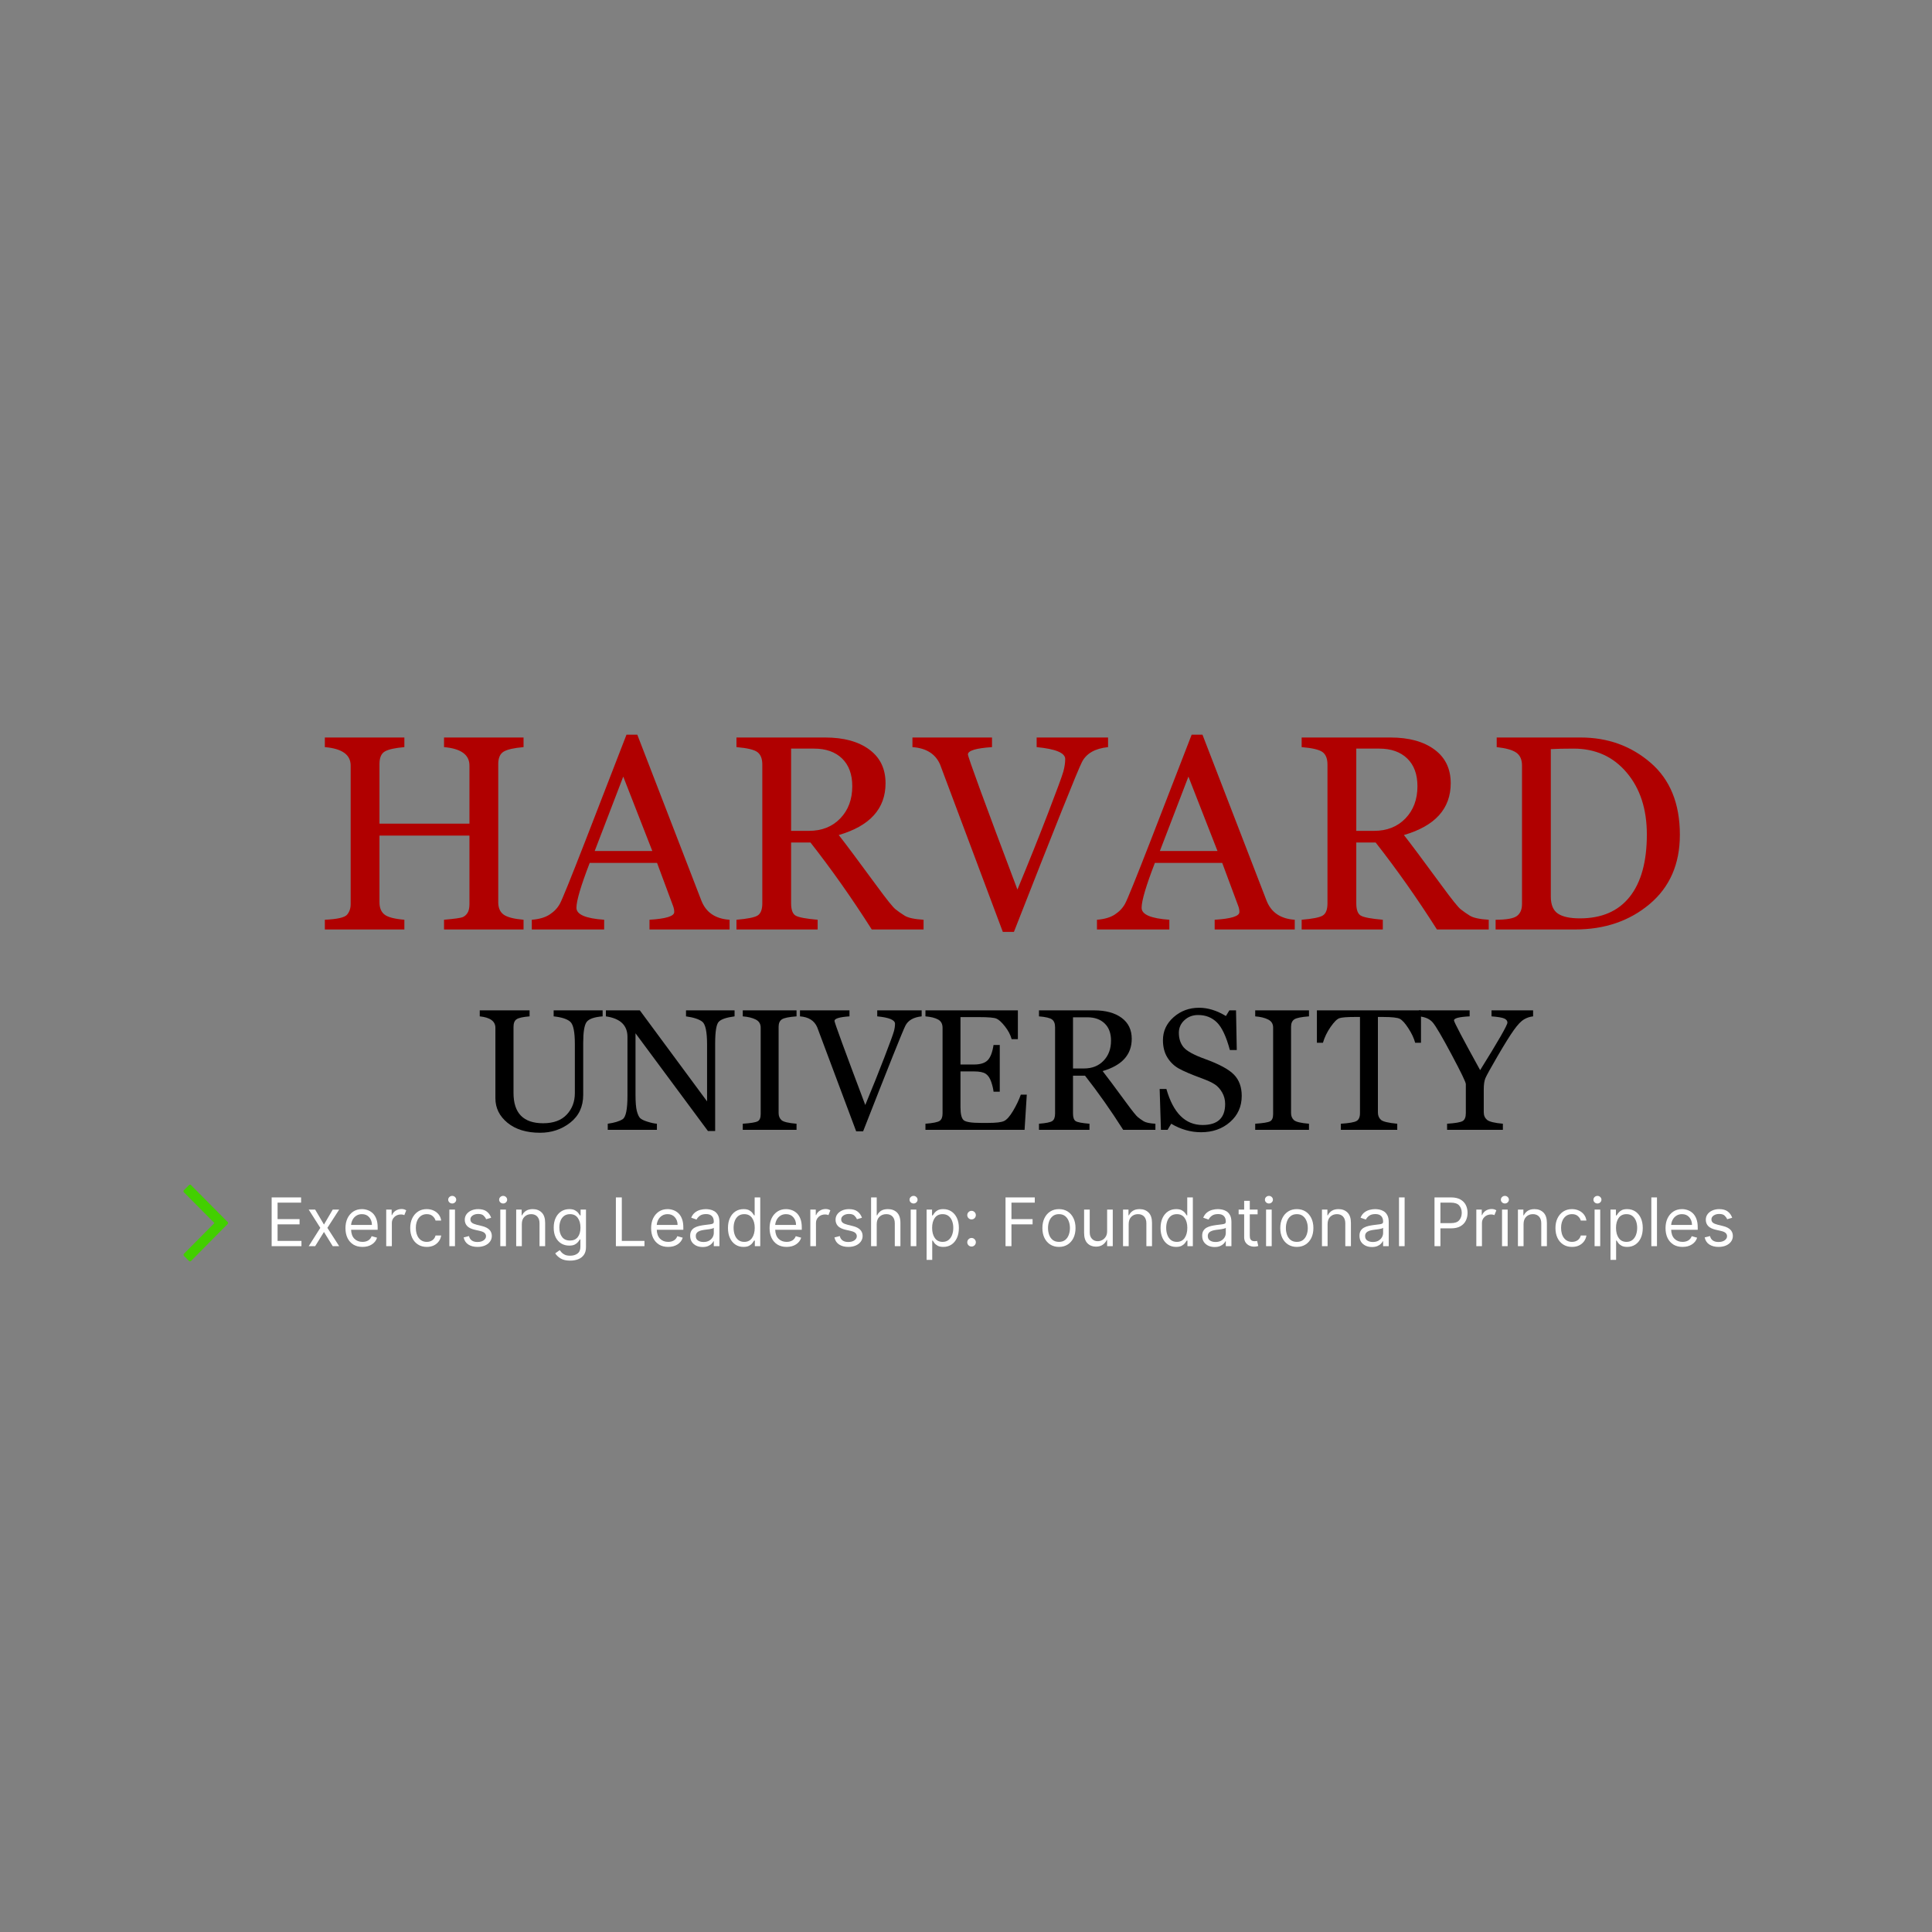 <?xml version="1.0" encoding="UTF-8" standalone="no"?>
<svg xmlns="http://www.w3.org/2000/svg" xmlns:xlink="http://www.w3.org/1999/xlink" width="1080" zoomAndPan="magnify" viewBox="0 0 810 810" height="1080" preserveAspectRatio="xMidYMid meet" version="1.0"><rect x="0" y="0" width="810" height="810" fill="#808080" stroke="none"/><defs><g/><clipPath id="412a7d2fcf"><path d="M 76.875 496.66 L 95.625 496.66 L 95.625 528.91 L 76.875 528.91 Z M 76.875 496.66 " clip-rule="nonzero"/></clipPath></defs><g fill="#b00000" fill-opacity="1"><g transform="translate(130.628, 389.686)"><g><path d="M 55.531 0 L 55.531 -4.078 C 59.914 -4.461 62.516 -4.82 63.328 -5.156 C 64.141 -5.5 64.816 -6.086 65.359 -6.922 C 65.91 -7.754 66.188 -9 66.188 -10.656 L 66.188 -39.359 L 28.469 -39.359 L 28.469 -11.406 C 28.469 -9.094 29.164 -7.379 30.562 -6.266 C 31.969 -5.148 34.75 -4.422 38.906 -4.078 L 38.906 0 L 5.562 0 L 5.562 -4.078 C 10.738 -4.305 13.836 -5.004 14.859 -6.172 C 15.879 -7.348 16.391 -8.844 16.391 -10.656 L 16.391 -68.734 C 16.391 -73.273 12.781 -75.848 5.562 -76.453 L 5.562 -80.484 L 38.906 -80.484 L 38.906 -76.453 C 34.938 -76.109 32.203 -75.5 30.703 -74.625 C 29.211 -73.758 28.469 -72.004 28.469 -69.359 L 28.469 -44.359 L 66.188 -44.359 L 66.188 -68.734 C 66.188 -73.273 62.633 -75.848 55.531 -76.453 L 55.531 -80.484 L 88.875 -80.484 L 88.875 -76.453 C 84.863 -76.109 82.094 -75.484 80.562 -74.578 C 79.031 -73.672 78.266 -71.93 78.266 -69.359 L 78.266 -11.406 C 78.266 -9.02 79.031 -7.285 80.562 -6.203 C 82.094 -5.129 84.863 -4.422 88.875 -4.078 L 88.875 0 Z M 55.531 0 "/></g></g></g><g fill="#b00000" fill-opacity="1"><g transform="translate(225.284, 389.686)"><g><path d="M 47.016 0 L 47.016 -4.078 C 53.93 -4.492 57.391 -5.57 57.391 -7.312 C 57.391 -8.145 57.238 -8.957 56.938 -9.75 L 50.188 -27.906 L 21.953 -27.906 C 18.242 -18.301 16.391 -12.023 16.391 -9.078 C 16.391 -6.273 20.266 -4.609 28.016 -4.078 L 28.016 0 L -2.328 0 L -2.328 -4.078 C 0.773 -4.305 3.27 -5.035 5.156 -6.266 C 7.051 -7.492 8.488 -9.016 9.469 -10.828 C 10.457 -12.648 13.973 -21.328 20.016 -36.859 L 37.375 -81.672 L 41.906 -81.672 L 68.734 -12.188 C 70.672 -7.164 74.625 -4.461 80.594 -4.078 L 80.594 0 Z M 36.016 -64.094 L 24.047 -32.891 L 48.203 -32.891 Z M 36.016 -64.094 "/></g></g></g><g fill="#b00000" fill-opacity="1"><g transform="translate(303.209, 389.686)"><g><path d="M 62.281 0 C 54 -13.039 45.43 -25.195 36.578 -36.469 L 28.469 -36.469 L 28.469 -10.953 C 28.469 -8.266 29.098 -6.551 30.359 -5.812 C 31.629 -5.07 34.707 -4.492 39.594 -4.078 L 39.594 0 L 5.562 0 L 5.562 -4.078 C 10.25 -4.461 13.223 -5.066 14.484 -5.891 C 15.754 -6.723 16.391 -8.41 16.391 -10.953 L 16.391 -69.141 C 16.391 -71.598 15.707 -73.336 14.344 -74.359 C 12.988 -75.379 10.062 -76.078 5.562 -76.453 L 5.562 -80.484 L 42.766 -80.484 C 50.516 -80.484 56.664 -78.805 61.219 -75.453 C 65.781 -72.109 68.062 -67.395 68.062 -61.312 C 68.062 -50.645 61.52 -43.406 48.438 -39.594 C 51.125 -36.188 56.438 -29.078 64.375 -18.266 C 68.5 -12.629 71.117 -9.363 72.234 -8.469 C 73.348 -7.582 74.629 -6.688 76.078 -5.781 C 77.535 -4.875 80.176 -4.305 84 -4.078 L 84 0 Z M 28.469 -75.828 L 28.469 -41.344 L 35.906 -41.344 C 41.344 -41.344 45.734 -43.082 49.078 -46.562 C 52.43 -50.039 54.109 -54.539 54.109 -60.062 C 54.109 -65.051 52.68 -68.926 49.828 -71.688 C 46.973 -74.445 43.066 -75.828 38.109 -75.828 Z M 28.469 -75.828 "/></g></g></g><g fill="#b00000" fill-opacity="1"><g transform="translate(384.764, 389.686)"><g><path d="M 79.797 -76.453 C 74.316 -75.891 70.66 -73.789 68.828 -70.156 C 66.992 -66.531 57.492 -42.805 40.328 1.016 L 35.672 1.016 L 9.359 -69.188 C 7.43 -73.613 3.57 -76.035 -2.219 -76.453 L -2.219 -80.484 L 31.141 -80.484 L 31.141 -76.453 C 24.41 -76.004 21.047 -74.984 21.047 -73.391 C 21.047 -72.297 27.961 -53.41 41.797 -16.734 C 46.598 -28.305 50.879 -38.988 54.641 -48.781 C 58.41 -58.57 60.551 -64.398 61.062 -66.266 C 61.57 -68.141 61.828 -69.875 61.828 -71.469 C 61.828 -74.031 57.836 -75.691 49.859 -76.453 L 49.859 -80.484 L 79.797 -80.484 Z M 79.797 -76.453 "/></g></g></g><g fill="#b00000" fill-opacity="1"><g transform="translate(462.236, 389.686)"><g><path d="M 47.016 0 L 47.016 -4.078 C 53.93 -4.492 57.391 -5.57 57.391 -7.312 C 57.391 -8.145 57.238 -8.957 56.938 -9.75 L 50.188 -27.906 L 21.953 -27.906 C 18.242 -18.301 16.391 -12.023 16.391 -9.078 C 16.391 -6.273 20.266 -4.609 28.016 -4.078 L 28.016 0 L -2.328 0 L -2.328 -4.078 C 0.773 -4.305 3.27 -5.035 5.156 -6.266 C 7.051 -7.492 8.488 -9.016 9.469 -10.828 C 10.457 -12.648 13.973 -21.328 20.016 -36.859 L 37.375 -81.672 L 41.906 -81.672 L 68.734 -12.188 C 70.672 -7.164 74.625 -4.461 80.594 -4.078 L 80.594 0 Z M 36.016 -64.094 L 24.047 -32.891 L 48.203 -32.891 Z M 36.016 -64.094 "/></g></g></g><g fill="#b00000" fill-opacity="1"><g transform="translate(540.161, 389.686)"><g><path d="M 62.281 0 C 54 -13.039 45.43 -25.195 36.578 -36.469 L 28.469 -36.469 L 28.469 -10.953 C 28.469 -8.266 29.098 -6.551 30.359 -5.812 C 31.629 -5.07 34.707 -4.492 39.594 -4.078 L 39.594 0 L 5.562 0 L 5.562 -4.078 C 10.25 -4.461 13.223 -5.066 14.484 -5.891 C 15.754 -6.723 16.391 -8.41 16.391 -10.953 L 16.391 -69.141 C 16.391 -71.598 15.707 -73.336 14.344 -74.359 C 12.988 -75.379 10.062 -76.078 5.562 -76.453 L 5.562 -80.484 L 42.766 -80.484 C 50.516 -80.484 56.664 -78.805 61.219 -75.453 C 65.781 -72.109 68.062 -67.395 68.062 -61.312 C 68.062 -50.645 61.52 -43.406 48.438 -39.594 C 51.125 -36.188 56.438 -29.078 64.375 -18.266 C 68.5 -12.629 71.117 -9.363 72.234 -8.469 C 73.348 -7.582 74.629 -6.688 76.078 -5.781 C 77.535 -4.875 80.176 -4.305 84 -4.078 L 84 0 Z M 28.469 -75.828 L 28.469 -41.344 L 35.906 -41.344 C 41.344 -41.344 45.734 -43.082 49.078 -46.562 C 52.43 -50.039 54.109 -54.539 54.109 -60.062 C 54.109 -65.051 52.68 -68.926 49.828 -71.688 C 46.973 -74.445 43.066 -75.828 38.109 -75.828 Z M 28.469 -75.828 "/></g></g></g><g fill="#b00000" fill-opacity="1"><g transform="translate(621.716, 389.686)"><g><path d="M 5.328 0 L 5.328 -4.078 C 9.898 -4.078 12.883 -4.609 14.281 -5.672 C 15.688 -6.734 16.391 -8.395 16.391 -10.656 L 16.391 -68.734 C 16.391 -71.234 15.582 -73.039 13.969 -74.156 C 12.363 -75.27 9.633 -76.035 5.781 -76.453 L 5.781 -80.484 L 41 -80.484 C 52.344 -80.484 62.109 -76.957 70.297 -69.906 C 78.484 -62.852 82.578 -52.785 82.578 -39.703 C 82.578 -27.453 78.352 -17.77 69.906 -10.656 C 61.457 -3.551 51.051 0 38.688 0 Z M 28.469 -75.609 L 28.469 -13.844 C 28.469 -10.395 29.457 -8 31.438 -6.656 C 33.426 -5.32 36.504 -4.656 40.672 -4.656 C 49.816 -4.656 56.781 -7.676 61.562 -13.719 C 66.344 -19.77 68.734 -28.469 68.734 -39.812 C 68.734 -50.477 65.906 -59.145 60.25 -65.812 C 54.602 -72.488 47.188 -75.828 38 -75.828 C 34.07 -75.828 30.895 -75.754 28.469 -75.609 Z M 28.469 -75.609 "/></g></g></g><g fill="#000000" fill-opacity="1"><g transform="translate(198.527, 473.678)"><g><path d="M 54.125 -47.562 C 50.57 -47.281 48.328 -46.484 47.391 -45.172 C 46.453 -43.867 45.984 -40.953 45.984 -36.422 L 45.984 -14.672 C 45.984 -9.734 44.176 -5.848 40.562 -3.016 C 36.945 -0.18 32.727 1.234 27.906 1.234 C 22.219 1.234 17.672 -0.148 14.266 -2.922 C 10.867 -5.703 9.172 -9.141 9.172 -13.234 L 9.172 -42.766 C 9.172 -45.516 6.984 -47.113 2.609 -47.562 L 2.609 -50.078 L 23.5 -50.078 L 23.5 -47.562 C 20.676 -47.332 18.848 -46.922 18.016 -46.328 C 17.18 -45.742 16.766 -44.688 16.766 -43.156 L 16.766 -15.453 C 16.766 -6.984 20.906 -2.75 29.188 -2.75 C 33.508 -2.75 36.805 -3.957 39.078 -6.375 C 41.348 -8.801 42.484 -11.805 42.484 -15.391 L 42.484 -35.984 C 42.484 -40.973 41.863 -44.055 40.625 -45.234 C 39.395 -46.41 37.051 -47.188 33.594 -47.562 L 33.594 -50.078 L 54.125 -50.078 Z M 54.125 -47.562 "/></g></g></g><g fill="#000000" fill-opacity="1"><g transform="translate(253.146, 473.678)"><g><path d="M 54.828 -47.562 C 51.398 -47.113 49.188 -46.359 48.188 -45.297 C 47.188 -44.242 46.688 -41.191 46.688 -36.141 L 46.688 0.5 L 43.656 0.5 L 13.297 -40.469 L 13.297 -14.672 C 13.297 -11.566 13.484 -9.297 13.859 -7.859 C 14.242 -6.43 14.695 -5.453 15.219 -4.922 C 15.75 -4.391 16.773 -3.883 18.297 -3.406 C 19.816 -2.926 21.141 -2.641 22.266 -2.547 L 22.266 0 L 1.656 0 L 1.656 -2.547 C 4.457 -2.941 6.535 -3.57 7.891 -4.438 C 9.242 -5.312 9.922 -8.57 9.922 -14.219 L 9.922 -38.953 C 9.922 -43.828 6.906 -46.695 0.875 -47.562 L 0.875 -50.078 L 15.109 -50.078 L 43.297 -11.922 L 43.297 -35.703 C 43.297 -41.066 42.629 -44.27 41.297 -45.312 C 39.973 -46.363 37.695 -47.113 34.469 -47.562 L 34.469 -50.078 L 54.828 -50.078 Z M 54.828 -47.562 "/></g></g></g><g fill="#000000" fill-opacity="1"><g transform="translate(308.578, 473.678)"><g><path d="M 2.828 0 L 2.828 -2.547 C 6.141 -2.773 8.219 -3.113 9.062 -3.562 C 9.914 -4.008 10.344 -5.008 10.344 -6.562 L 10.344 -42.844 C 10.344 -44.414 9.641 -45.551 8.234 -46.25 C 6.836 -46.957 5.035 -47.395 2.828 -47.562 L 2.828 -50.078 L 25.375 -50.078 L 25.375 -47.562 C 22.195 -47.332 20.148 -46.914 19.234 -46.312 C 18.316 -45.707 17.859 -44.676 17.859 -43.219 L 17.859 -7.016 C 17.859 -5.797 18.254 -4.816 19.047 -4.078 C 19.848 -3.336 21.957 -2.828 25.375 -2.547 L 25.375 0 Z M 2.828 0 "/></g></g></g><g fill="#000000" fill-opacity="1"><g transform="translate(336.77, 473.678)"><g><path d="M 49.641 -47.562 C 46.234 -47.207 43.957 -45.898 42.812 -43.641 C 41.676 -41.391 35.77 -26.629 25.094 0.641 L 22.188 0.641 L 5.828 -43.047 C 4.617 -45.797 2.219 -47.301 -1.375 -47.562 L -1.375 -50.078 L 19.375 -50.078 L 19.375 -47.562 C 15.188 -47.281 13.094 -46.645 13.094 -45.656 C 13.094 -44.977 17.395 -33.227 26 -10.406 C 28.988 -17.602 31.656 -24.25 34 -30.344 C 36.344 -36.438 37.672 -40.066 37.984 -41.234 C 38.305 -42.398 38.469 -43.473 38.469 -44.453 C 38.469 -46.055 35.984 -47.094 31.016 -47.562 L 31.016 -50.078 L 49.641 -50.078 Z M 49.641 -47.562 "/></g></g></g><g fill="#000000" fill-opacity="1"><g transform="translate(384.968, 473.678)"><g><path d="M 44.594 0 L 3.031 0 L 3.031 -2.547 C 6.188 -2.797 8.172 -3.195 8.984 -3.75 C 9.797 -4.312 10.203 -5.332 10.203 -6.812 L 10.203 -42.766 C 10.203 -44.41 9.57 -45.57 8.312 -46.25 C 7.051 -46.938 5.289 -47.375 3.031 -47.562 L 3.031 -50.078 L 41.781 -50.078 L 41.781 -38 L 39.172 -38 C 38.672 -39.832 37.734 -41.617 36.359 -43.359 C 34.984 -45.109 33.801 -46.191 32.812 -46.609 C 31.82 -47.035 29.41 -47.25 25.578 -47.25 L 17.719 -47.25 L 17.719 -27.375 L 23.359 -27.375 C 26.016 -27.375 27.93 -27.969 29.109 -29.156 C 30.285 -30.352 31.109 -32.488 31.578 -35.562 L 34.188 -35.562 L 34.188 -15.984 L 31.578 -15.984 C 31.461 -17.16 31.133 -18.539 30.594 -20.125 C 30.051 -21.719 29.281 -22.844 28.281 -23.5 C 27.281 -24.156 25.641 -24.484 23.359 -24.484 L 17.719 -24.484 L 17.719 -9.453 C 17.719 -6.586 18.172 -4.773 19.078 -4.016 C 19.984 -3.266 22.363 -2.891 26.219 -2.891 L 29.281 -2.891 C 32.582 -2.891 34.805 -3.148 35.953 -3.672 C 37.109 -4.191 38.379 -5.613 39.766 -7.938 C 41.148 -10.27 42.234 -12.539 43.016 -14.75 L 45.516 -14.75 Z M 44.594 0 "/></g></g></g><g fill="#000000" fill-opacity="1"><g transform="translate(432.143, 473.678)"><g><path d="M 38.75 0 C 33.594 -8.113 28.266 -15.676 22.766 -22.688 L 17.719 -22.688 L 17.719 -6.812 C 17.719 -5.145 18.109 -4.078 18.891 -3.609 C 19.68 -3.148 21.594 -2.797 24.625 -2.547 L 24.625 0 L 3.453 0 L 3.453 -2.547 C 6.367 -2.773 8.223 -3.148 9.016 -3.672 C 9.805 -4.191 10.203 -5.238 10.203 -6.812 L 10.203 -43.016 C 10.203 -44.547 9.773 -45.629 8.922 -46.266 C 8.078 -46.898 6.254 -47.332 3.453 -47.562 L 3.453 -50.078 L 26.609 -50.078 C 31.43 -50.078 35.258 -49.035 38.094 -46.953 C 40.926 -44.867 42.344 -41.93 42.344 -38.141 C 42.344 -31.504 38.273 -27 30.141 -24.625 C 31.805 -22.508 35.109 -18.086 40.047 -11.359 C 42.609 -7.859 44.238 -5.832 44.938 -5.281 C 45.633 -4.727 46.43 -4.164 47.328 -3.594 C 48.234 -3.031 49.879 -2.68 52.266 -2.547 L 52.266 0 Z M 17.719 -47.172 L 17.719 -25.719 L 22.344 -25.719 C 25.727 -25.719 28.457 -26.801 30.531 -28.969 C 32.613 -31.133 33.656 -33.938 33.656 -37.375 C 33.656 -40.477 32.766 -42.883 30.984 -44.594 C 29.211 -46.312 26.789 -47.172 23.719 -47.172 Z M 17.719 -47.172 "/></g></g></g><g fill="#000000" fill-opacity="1"><g transform="translate(482.881, 473.678)"><g><path d="M 8.156 -2.547 L 6.641 0 L 3.844 0 L 3.312 -17.109 L 6.141 -17.109 C 9.004 -7.047 14.062 -2.016 21.312 -2.016 C 27.613 -2.016 30.766 -4.953 30.766 -10.828 C 30.766 -12.598 30.344 -14.211 29.5 -15.672 C 28.656 -17.129 27.648 -18.242 26.484 -19.016 C 25.316 -19.797 23.566 -20.617 21.234 -21.484 C 16.609 -23.18 13.305 -24.586 11.328 -25.703 C 9.348 -26.816 7.742 -28.375 6.516 -30.375 C 5.297 -32.375 4.688 -34.773 4.688 -37.578 C 4.688 -41.367 6.176 -44.582 9.156 -47.219 C 12.133 -49.852 15.703 -51.172 19.859 -51.172 C 23.535 -51.172 27.281 -50.016 31.094 -47.703 L 32.531 -50.078 L 35.328 -50.078 L 35.641 -33.453 L 32.75 -33.453 C 31.219 -39.117 29.406 -42.977 27.312 -45.031 C 25.219 -47.094 22.594 -48.125 19.438 -48.125 C 17.156 -48.125 15.238 -47.398 13.688 -45.953 C 12.133 -44.516 11.359 -42.758 11.359 -40.688 C 11.359 -38.238 12.02 -36.211 13.344 -34.609 C 14.676 -33.016 17.66 -31.379 22.297 -29.703 C 28.254 -27.547 32.312 -25.352 34.469 -23.125 C 36.633 -20.906 37.719 -17.938 37.719 -14.219 C 37.719 -9.77 36.086 -6.117 32.828 -3.266 C 29.578 -0.41 25.523 1.016 20.672 1.016 C 16.328 1.016 12.156 -0.172 8.156 -2.547 Z M 8.156 -2.547 "/></g></g></g><g fill="#000000" fill-opacity="1"><g transform="translate(523.423, 473.678)"><g><path d="M 2.828 0 L 2.828 -2.547 C 6.141 -2.773 8.219 -3.113 9.062 -3.562 C 9.914 -4.008 10.344 -5.008 10.344 -6.562 L 10.344 -42.844 C 10.344 -44.414 9.641 -45.551 8.234 -46.25 C 6.836 -46.957 5.035 -47.395 2.828 -47.562 L 2.828 -50.078 L 25.375 -50.078 L 25.375 -47.562 C 22.195 -47.332 20.148 -46.914 19.234 -46.312 C 18.316 -45.707 17.859 -44.676 17.859 -43.219 L 17.859 -7.016 C 17.859 -5.797 18.254 -4.816 19.047 -4.078 C 19.848 -3.336 21.957 -2.828 25.375 -2.547 L 25.375 0 Z M 2.828 0 "/></g></g></g><g fill="#000000" fill-opacity="1"><g transform="translate(551.615, 473.678)"><g><path d="M 41.703 -36.484 C 41.191 -38.41 40.242 -40.43 38.859 -42.547 C 37.484 -44.672 36.297 -45.992 35.297 -46.516 C 34.297 -47.047 31.926 -47.312 28.188 -47.312 L 26.078 -47.312 L 26.078 -7.297 C 26.078 -5.984 26.5 -4.945 27.344 -4.188 C 28.188 -3.438 30.469 -2.891 34.188 -2.547 L 34.188 0 L 10.547 0 L 10.547 -2.547 C 14.004 -2.773 16.203 -3.16 17.141 -3.703 C 18.086 -4.242 18.562 -5.328 18.562 -6.953 L 18.562 -47.312 L 16.547 -47.312 C 13.141 -47.312 10.938 -47.141 9.938 -46.797 C 8.938 -46.461 7.695 -45.227 6.219 -43.094 C 4.75 -40.969 3.688 -38.766 3.031 -36.484 L 0.5 -36.484 L 0.5 -50.078 L 44.141 -50.078 L 44.141 -36.484 Z M 41.703 -36.484 "/></g></g></g><g fill="#000000" fill-opacity="1"><g transform="translate(596.355, 473.678)"><g><path d="M 46.406 -47.562 C 45.062 -47.426 43.781 -47 42.562 -46.281 C 41.352 -45.562 39.945 -44.082 38.344 -41.844 C 36.75 -39.613 34.473 -35.961 31.516 -30.891 C 28.566 -25.816 26.863 -22.734 26.406 -21.641 C 25.945 -20.547 25.719 -18.969 25.719 -16.906 L 25.719 -7.375 C 25.719 -6.031 26.172 -4.969 27.078 -4.188 C 27.984 -3.414 30.203 -2.867 33.734 -2.547 L 33.734 0 L 10.344 0 L 10.344 -2.547 C 13.801 -2.773 15.973 -3.148 16.859 -3.672 C 17.754 -4.191 18.203 -5.305 18.203 -7.016 L 18.203 -19.156 C 18.203 -19.957 16.211 -24.082 12.234 -31.531 C 8.266 -38.977 5.641 -43.457 4.359 -44.969 C 3.078 -46.488 1.117 -47.352 -1.516 -47.562 L -1.516 -50.078 L 19.797 -50.078 L 19.797 -47.562 C 15.422 -47.352 13.234 -46.789 13.234 -45.875 C 13.234 -45.219 16.891 -38.266 24.203 -25.016 C 31.828 -37.242 35.641 -43.891 35.641 -44.953 C 35.641 -45.66 35.223 -46.219 34.391 -46.625 C 33.555 -47.039 31.75 -47.352 28.969 -47.562 L 28.969 -50.078 L 46.406 -50.078 Z M 46.406 -47.562 "/></g></g></g><g clip-path="url(#412a7d2fcf)"><path fill="#42cf00" d="M 79.676 496.668 C 79.828 496.668 79.957 496.727 80.07 496.84 L 95.457 512.352 C 95.566 512.465 95.625 512.617 95.625 512.746 C 95.625 512.879 95.566 513.031 95.457 513.145 L 80.07 528.691 C 79.863 528.902 79.492 528.902 79.266 528.691 L 77.098 526.488 C 76.891 526.281 76.891 525.902 77.098 525.676 L 89.902 512.766 L 77.078 499.836 C 76.875 499.629 76.875 499.27 77.078 499.027 L 79.266 496.84 C 79.398 496.727 79.527 496.668 79.676 496.668 Z M 79.676 496.668 " fill-opacity="1" fill-rule="evenodd"/></g><g fill="#ffffff" fill-opacity="1"><g transform="translate(111.421, 522.46)"><g><path d="M 2.469 0 L 2.469 -20.438 L 14.812 -20.438 L 14.812 -18.25 L 4.953 -18.25 L 4.953 -11.344 L 14.172 -11.344 L 14.172 -9.141 L 4.953 -9.141 L 4.953 -2.203 L 14.969 -2.203 L 14.969 0 Z M 2.469 0 "/></g></g></g><g fill="#ffffff" fill-opacity="1"><g transform="translate(128.229, 522.46)"><g><path d="M 3.906 -15.328 L 7.594 -9.062 L 11.266 -15.328 L 13.969 -15.328 L 9.031 -7.672 L 13.969 0 L 11.266 0 L 7.594 -5.953 L 3.906 0 L 1.203 0 L 6.062 -7.672 L 1.203 -15.328 Z M 3.906 -15.328 "/></g></g></g><g fill="#ffffff" fill-opacity="1"><g transform="translate(143.399, 522.46)"><g><path d="M 8.578 0.312 C 7.109 0.312 5.836 -0.008 4.766 -0.656 C 3.703 -1.312 2.879 -2.227 2.297 -3.406 C 1.723 -4.594 1.438 -5.973 1.438 -7.547 C 1.438 -9.117 1.723 -10.504 2.297 -11.703 C 2.879 -12.898 3.688 -13.836 4.719 -14.516 C 5.75 -15.191 6.957 -15.531 8.344 -15.531 C 9.145 -15.531 9.93 -15.395 10.703 -15.125 C 11.484 -14.863 12.191 -14.438 12.828 -13.844 C 13.473 -13.25 13.984 -12.461 14.359 -11.484 C 14.742 -10.504 14.938 -9.297 14.938 -7.859 L 14.938 -6.875 L 3.797 -6.875 C 3.859 -5.227 4.328 -3.969 5.203 -3.094 C 6.078 -2.227 7.203 -1.797 8.578 -1.797 C 9.504 -1.797 10.301 -1.992 10.969 -2.391 C 11.633 -2.797 12.117 -3.395 12.422 -4.188 L 14.688 -3.547 C 14.332 -2.391 13.613 -1.457 12.531 -0.75 C 11.457 -0.039 10.141 0.312 8.578 0.312 Z M 3.797 -8.906 L 12.531 -8.906 C 12.531 -10.195 12.148 -11.27 11.391 -12.125 C 10.641 -12.988 9.625 -13.422 8.344 -13.422 C 7.445 -13.422 6.664 -13.207 6 -12.781 C 5.344 -12.363 4.828 -11.812 4.453 -11.125 C 4.078 -10.438 3.859 -9.695 3.797 -8.906 Z M 3.797 -8.906 "/></g></g></g><g fill="#ffffff" fill-opacity="1"><g transform="translate(159.767, 522.46)"><g><path d="M 2.156 0 L 2.156 -15.328 L 4.438 -15.328 L 4.438 -13.016 L 4.594 -13.016 C 4.863 -13.773 5.363 -14.391 6.094 -14.859 C 6.832 -15.336 7.66 -15.578 8.578 -15.578 C 9.004 -15.578 9.379 -15.523 9.703 -15.422 C 10.023 -15.316 10.305 -15.18 10.547 -15.016 L 9.75 -13.016 C 9.582 -13.098 9.383 -13.164 9.156 -13.219 C 8.938 -13.27 8.68 -13.297 8.391 -13.297 C 7.266 -13.297 6.336 -12.953 5.609 -12.266 C 4.879 -11.586 4.516 -10.734 4.516 -9.703 L 4.516 0 Z M 2.156 0 "/></g></g></g><g fill="#ffffff" fill-opacity="1"><g transform="translate(170.546, 522.46)"><g><path d="M 8.391 0.312 C 6.953 0.312 5.711 -0.023 4.672 -0.703 C 3.629 -1.379 2.828 -2.312 2.266 -3.5 C 1.711 -4.695 1.438 -6.062 1.438 -7.594 C 1.438 -9.145 1.723 -10.516 2.297 -11.703 C 2.879 -12.898 3.688 -13.836 4.719 -14.516 C 5.75 -15.191 6.957 -15.531 8.344 -15.531 C 9.426 -15.531 10.398 -15.328 11.266 -14.922 C 12.129 -14.523 12.836 -13.969 13.391 -13.25 C 13.941 -12.531 14.285 -11.691 14.422 -10.734 L 12.062 -10.734 C 11.875 -11.43 11.473 -12.051 10.859 -12.594 C 10.242 -13.145 9.422 -13.422 8.391 -13.422 C 7.004 -13.422 5.891 -12.895 5.047 -11.844 C 4.211 -10.789 3.797 -9.398 3.797 -7.672 C 3.797 -5.891 4.207 -4.461 5.031 -3.391 C 5.863 -2.328 6.984 -1.797 8.391 -1.797 C 9.305 -1.797 10.094 -2.031 10.75 -2.5 C 11.406 -2.977 11.844 -3.633 12.062 -4.469 L 14.422 -4.469 C 14.285 -3.562 13.953 -2.75 13.422 -2.031 C 12.898 -1.312 12.211 -0.738 11.359 -0.312 C 10.504 0.102 9.516 0.312 8.391 0.312 Z M 8.391 0.312 "/></g></g></g><g fill="#ffffff" fill-opacity="1"><g transform="translate(186.236, 522.46)"><g><path d="M 2.156 0 L 2.156 -15.328 L 4.516 -15.328 L 4.516 0 Z M 3.359 -17.891 C 2.898 -17.891 2.504 -18.047 2.172 -18.359 C 1.836 -18.672 1.672 -19.047 1.672 -19.484 C 1.672 -19.922 1.836 -20.297 2.172 -20.609 C 2.504 -20.922 2.898 -21.078 3.359 -21.078 C 3.816 -21.078 4.207 -20.922 4.531 -20.609 C 4.863 -20.297 5.031 -19.922 5.031 -19.484 C 5.031 -19.047 4.863 -18.672 4.531 -18.359 C 4.207 -18.047 3.816 -17.891 3.359 -17.891 Z M 3.359 -17.891 "/></g></g></g><g fill="#ffffff" fill-opacity="1"><g transform="translate(192.903, 522.46)"><g><path d="M 13.016 -11.906 L 10.906 -11.297 C 10.695 -11.828 10.348 -12.328 9.859 -12.797 C 9.379 -13.266 8.625 -13.5 7.594 -13.5 C 6.645 -13.5 5.859 -13.281 5.234 -12.844 C 4.617 -12.414 4.312 -11.875 4.312 -11.219 C 4.312 -10.633 4.523 -10.172 4.953 -9.828 C 5.379 -9.492 6.047 -9.211 6.953 -8.984 L 9.219 -8.422 C 11.938 -7.754 13.297 -6.367 13.297 -4.266 C 13.297 -3.391 13.039 -2.602 12.531 -1.906 C 12.031 -1.219 11.332 -0.676 10.438 -0.281 C 9.539 0.113 8.5 0.312 7.312 0.312 C 5.75 0.312 4.453 -0.023 3.422 -0.703 C 2.398 -1.379 1.754 -2.367 1.484 -3.672 L 3.719 -4.234 C 4.133 -2.578 5.316 -1.75 7.266 -1.75 C 8.359 -1.75 9.227 -1.984 9.875 -2.453 C 10.531 -2.93 10.859 -3.5 10.859 -4.156 C 10.859 -5.238 10.098 -5.957 8.578 -6.312 L 6.031 -6.906 C 4.625 -7.238 3.594 -7.754 2.938 -8.453 C 2.281 -9.16 1.953 -10.039 1.953 -11.094 C 1.953 -11.957 2.195 -12.723 2.688 -13.391 C 3.176 -14.055 3.844 -14.578 4.688 -14.953 C 5.539 -15.336 6.508 -15.531 7.594 -15.531 C 9.102 -15.531 10.289 -15.195 11.156 -14.531 C 12.031 -13.863 12.648 -12.988 13.016 -11.906 Z M 13.016 -11.906 "/></g></g></g><g fill="#ffffff" fill-opacity="1"><g transform="translate(207.594, 522.46)"><g><path d="M 2.156 0 L 2.156 -15.328 L 4.516 -15.328 L 4.516 0 Z M 3.359 -17.891 C 2.898 -17.891 2.504 -18.047 2.172 -18.359 C 1.836 -18.672 1.672 -19.047 1.672 -19.484 C 1.672 -19.922 1.836 -20.297 2.172 -20.609 C 2.504 -20.922 2.898 -21.078 3.359 -21.078 C 3.816 -21.078 4.207 -20.922 4.531 -20.609 C 4.863 -20.297 5.031 -19.922 5.031 -19.484 C 5.031 -19.047 4.863 -18.672 4.531 -18.359 C 4.207 -18.047 3.816 -17.891 3.359 -17.891 Z M 3.359 -17.891 "/></g></g></g><g fill="#ffffff" fill-opacity="1"><g transform="translate(214.261, 522.46)"><g><path d="M 4.516 -9.219 L 4.516 0 L 2.156 0 L 2.156 -15.328 L 4.438 -15.328 L 4.438 -12.938 L 4.625 -12.938 C 4.988 -13.719 5.535 -14.344 6.266 -14.812 C 6.992 -15.289 7.941 -15.531 9.109 -15.531 C 10.648 -15.531 11.898 -15.051 12.859 -14.094 C 13.816 -13.145 14.297 -11.695 14.297 -9.75 L 14.297 0 L 11.938 0 L 11.938 -9.578 C 11.938 -10.785 11.625 -11.727 11 -12.406 C 10.375 -13.082 9.516 -13.422 8.422 -13.422 C 7.297 -13.422 6.363 -13.055 5.625 -12.328 C 4.883 -11.598 4.516 -10.562 4.516 -9.219 Z M 4.516 -9.219 "/></g></g></g><g fill="#ffffff" fill-opacity="1"><g transform="translate(230.709, 522.46)"><g><path d="M 8.344 6.062 C 6.633 6.062 5.281 5.75 4.281 5.125 C 3.289 4.508 2.555 3.801 2.078 3 L 3.953 1.672 C 4.16 1.953 4.426 2.273 4.75 2.641 C 5.082 3.004 5.531 3.32 6.094 3.594 C 6.664 3.863 7.414 4 8.344 4 C 9.582 4 10.602 3.695 11.406 3.094 C 12.219 2.5 12.625 1.562 12.625 0.281 L 12.625 -2.828 L 12.422 -2.828 C 12.242 -2.555 11.992 -2.211 11.672 -1.797 C 11.359 -1.391 10.906 -1.023 10.312 -0.703 C 9.727 -0.391 8.941 -0.234 7.953 -0.234 C 6.711 -0.234 5.598 -0.523 4.609 -1.109 C 3.629 -1.703 2.852 -2.555 2.281 -3.672 C 1.719 -4.785 1.438 -6.145 1.438 -7.75 C 1.438 -9.32 1.711 -10.691 2.266 -11.859 C 2.816 -13.023 3.582 -13.926 4.562 -14.562 C 5.551 -15.207 6.691 -15.531 7.984 -15.531 C 8.984 -15.531 9.773 -15.363 10.359 -15.031 C 10.953 -14.707 11.406 -14.336 11.719 -13.922 C 12.039 -13.504 12.285 -13.16 12.453 -12.891 L 12.703 -12.891 L 12.703 -15.328 L 14.969 -15.328 L 14.969 0.438 C 14.969 1.758 14.672 2.832 14.078 3.656 C 13.484 4.488 12.688 5.098 11.688 5.484 C 10.688 5.867 9.57 6.062 8.344 6.062 Z M 8.266 -2.359 C 9.68 -2.359 10.766 -2.836 11.516 -3.797 C 12.273 -4.754 12.656 -6.082 12.656 -7.781 C 12.656 -9.438 12.281 -10.789 11.531 -11.844 C 10.789 -12.895 9.703 -13.422 8.266 -13.422 C 7.266 -13.422 6.43 -13.164 5.766 -12.656 C 5.109 -12.156 4.613 -11.477 4.281 -10.625 C 3.957 -9.77 3.797 -8.82 3.797 -7.781 C 3.797 -6.188 4.172 -4.883 4.922 -3.875 C 5.672 -2.863 6.785 -2.359 8.266 -2.359 Z M 8.266 -2.359 "/></g></g></g><g fill="#ffffff" fill-opacity="1"><g transform="translate(247.836, 522.46)"><g/></g></g><g fill="#ffffff" fill-opacity="1"><g transform="translate(255.741, 522.46)"><g><path d="M 2.469 0 L 2.469 -20.438 L 4.953 -20.438 L 4.953 -2.203 L 14.453 -2.203 L 14.453 0 Z M 2.469 0 "/></g></g></g><g fill="#ffffff" fill-opacity="1"><g transform="translate(271.55, 522.46)"><g><path d="M 8.578 0.312 C 7.109 0.312 5.836 -0.008 4.766 -0.656 C 3.703 -1.312 2.879 -2.227 2.297 -3.406 C 1.723 -4.594 1.438 -5.973 1.438 -7.547 C 1.438 -9.117 1.723 -10.504 2.297 -11.703 C 2.879 -12.898 3.688 -13.836 4.719 -14.516 C 5.75 -15.191 6.957 -15.531 8.344 -15.531 C 9.145 -15.531 9.93 -15.395 10.703 -15.125 C 11.484 -14.863 12.191 -14.438 12.828 -13.844 C 13.473 -13.25 13.984 -12.461 14.359 -11.484 C 14.742 -10.504 14.938 -9.297 14.938 -7.859 L 14.938 -6.875 L 3.797 -6.875 C 3.859 -5.227 4.328 -3.969 5.203 -3.094 C 6.078 -2.227 7.203 -1.797 8.578 -1.797 C 9.504 -1.797 10.301 -1.992 10.969 -2.391 C 11.633 -2.797 12.117 -3.395 12.422 -4.188 L 14.688 -3.547 C 14.332 -2.391 13.613 -1.457 12.531 -0.75 C 11.457 -0.039 10.141 0.312 8.578 0.312 Z M 3.797 -8.906 L 12.531 -8.906 C 12.531 -10.195 12.148 -11.27 11.391 -12.125 C 10.641 -12.988 9.625 -13.422 8.344 -13.422 C 7.445 -13.422 6.664 -13.207 6 -12.781 C 5.344 -12.363 4.828 -11.812 4.453 -11.125 C 4.078 -10.438 3.859 -9.695 3.797 -8.906 Z M 3.797 -8.906 "/></g></g></g><g fill="#ffffff" fill-opacity="1"><g transform="translate(287.918, 522.46)"><g><path d="M 6.672 0.359 C 5.691 0.359 4.805 0.176 4.016 -0.188 C 3.223 -0.562 2.594 -1.098 2.125 -1.797 C 1.664 -2.504 1.438 -3.359 1.438 -4.359 C 1.438 -5.234 1.609 -5.941 1.953 -6.484 C 2.297 -7.035 2.758 -7.469 3.344 -7.781 C 3.926 -8.094 4.566 -8.328 5.266 -8.484 C 5.961 -8.641 6.672 -8.766 7.391 -8.859 C 8.316 -8.984 9.07 -9.078 9.656 -9.141 C 10.238 -9.203 10.664 -9.305 10.938 -9.453 C 11.207 -9.609 11.344 -9.879 11.344 -10.266 L 11.344 -10.344 C 11.344 -11.32 11.07 -12.082 10.531 -12.625 C 10 -13.176 9.191 -13.453 8.109 -13.453 C 6.984 -13.453 6.098 -13.207 5.453 -12.719 C 4.816 -12.227 4.367 -11.703 4.109 -11.141 L 1.875 -11.938 C 2.27 -12.875 2.801 -13.602 3.469 -14.125 C 4.145 -14.645 4.879 -15.008 5.672 -15.219 C 6.473 -15.426 7.258 -15.531 8.031 -15.531 C 8.52 -15.531 9.082 -15.473 9.719 -15.359 C 10.363 -15.242 10.988 -15.004 11.594 -14.641 C 12.195 -14.285 12.695 -13.742 13.094 -13.016 C 13.5 -12.285 13.703 -11.316 13.703 -10.109 L 13.703 0 L 11.344 0 L 11.344 -2.078 L 11.219 -2.078 C 11.062 -1.742 10.797 -1.383 10.422 -1 C 10.047 -0.625 9.547 -0.301 8.922 -0.031 C 8.305 0.227 7.555 0.359 6.672 0.359 Z M 7.031 -1.75 C 7.957 -1.75 8.738 -1.93 9.375 -2.297 C 10.02 -2.672 10.508 -3.145 10.844 -3.719 C 11.176 -4.301 11.344 -4.91 11.344 -5.547 L 11.344 -7.703 C 11.238 -7.586 11.02 -7.477 10.688 -7.375 C 10.352 -7.281 9.969 -7.195 9.531 -7.125 C 9.094 -7.062 8.664 -7.004 8.25 -6.953 C 7.844 -6.898 7.516 -6.859 7.266 -6.828 C 6.648 -6.742 6.078 -6.613 5.547 -6.438 C 5.023 -6.258 4.602 -5.992 4.281 -5.641 C 3.957 -5.297 3.797 -4.828 3.797 -4.234 C 3.797 -3.41 4.098 -2.789 4.703 -2.375 C 5.316 -1.957 6.094 -1.75 7.031 -1.75 Z M 7.031 -1.75 "/></g></g></g><g fill="#ffffff" fill-opacity="1"><g transform="translate(303.767, 522.46)"><g><path d="M 7.953 0.312 C 6.672 0.312 5.539 -0.008 4.562 -0.656 C 3.582 -1.301 2.816 -2.219 2.266 -3.406 C 1.711 -4.594 1.438 -6 1.438 -7.625 C 1.438 -9.238 1.711 -10.633 2.266 -11.812 C 2.816 -13 3.582 -13.914 4.562 -14.562 C 5.551 -15.207 6.691 -15.531 7.984 -15.531 C 8.984 -15.531 9.773 -15.363 10.359 -15.031 C 10.941 -14.707 11.383 -14.336 11.688 -13.922 C 12 -13.504 12.242 -13.16 12.422 -12.891 L 12.625 -12.891 L 12.625 -20.438 L 14.969 -20.438 L 14.969 0 L 12.703 0 L 12.703 -2.359 L 12.422 -2.359 C 12.242 -2.078 11.992 -1.723 11.672 -1.297 C 11.359 -0.879 10.906 -0.504 10.312 -0.172 C 9.719 0.148 8.93 0.312 7.953 0.312 Z M 8.266 -1.797 C 9.68 -1.797 10.766 -2.336 11.516 -3.422 C 12.273 -4.516 12.656 -5.93 12.656 -7.672 C 12.656 -9.379 12.281 -10.766 11.531 -11.828 C 10.789 -12.891 9.703 -13.422 8.266 -13.422 C 7.266 -13.422 6.43 -13.164 5.766 -12.656 C 5.109 -12.145 4.613 -11.453 4.281 -10.578 C 3.957 -9.711 3.797 -8.742 3.797 -7.672 C 3.797 -6.578 3.961 -5.582 4.297 -4.688 C 4.629 -3.801 5.125 -3.098 5.781 -2.578 C 6.445 -2.055 7.273 -1.797 8.266 -1.797 Z M 8.266 -1.797 "/></g></g></g><g fill="#ffffff" fill-opacity="1"><g transform="translate(321.213, 522.46)"><g><path d="M 8.578 0.312 C 7.109 0.312 5.836 -0.008 4.766 -0.656 C 3.703 -1.312 2.879 -2.227 2.297 -3.406 C 1.723 -4.594 1.438 -5.973 1.438 -7.547 C 1.438 -9.117 1.723 -10.504 2.297 -11.703 C 2.879 -12.898 3.688 -13.836 4.719 -14.516 C 5.75 -15.191 6.957 -15.531 8.344 -15.531 C 9.145 -15.531 9.93 -15.395 10.703 -15.125 C 11.484 -14.863 12.191 -14.438 12.828 -13.844 C 13.473 -13.25 13.984 -12.461 14.359 -11.484 C 14.742 -10.504 14.938 -9.297 14.938 -7.859 L 14.938 -6.875 L 3.797 -6.875 C 3.859 -5.227 4.328 -3.969 5.203 -3.094 C 6.078 -2.227 7.203 -1.797 8.578 -1.797 C 9.504 -1.797 10.301 -1.992 10.969 -2.391 C 11.633 -2.797 12.117 -3.395 12.422 -4.188 L 14.688 -3.547 C 14.332 -2.391 13.613 -1.457 12.531 -0.75 C 11.457 -0.039 10.141 0.312 8.578 0.312 Z M 3.797 -8.906 L 12.531 -8.906 C 12.531 -10.195 12.148 -11.27 11.391 -12.125 C 10.641 -12.988 9.625 -13.422 8.344 -13.422 C 7.445 -13.422 6.664 -13.207 6 -12.781 C 5.344 -12.363 4.828 -11.812 4.453 -11.125 C 4.078 -10.438 3.859 -9.695 3.797 -8.906 Z M 3.797 -8.906 "/></g></g></g><g fill="#ffffff" fill-opacity="1"><g transform="translate(337.581, 522.46)"><g><path d="M 2.156 0 L 2.156 -15.328 L 4.438 -15.328 L 4.438 -13.016 L 4.594 -13.016 C 4.863 -13.773 5.363 -14.391 6.094 -14.859 C 6.832 -15.336 7.66 -15.578 8.578 -15.578 C 9.004 -15.578 9.379 -15.523 9.703 -15.422 C 10.023 -15.316 10.305 -15.18 10.547 -15.016 L 9.75 -13.016 C 9.582 -13.098 9.383 -13.164 9.156 -13.219 C 8.938 -13.27 8.68 -13.297 8.391 -13.297 C 7.266 -13.297 6.336 -12.953 5.609 -12.266 C 4.879 -11.586 4.516 -10.734 4.516 -9.703 L 4.516 0 Z M 2.156 0 "/></g></g></g><g fill="#ffffff" fill-opacity="1"><g transform="translate(348.36, 522.46)"><g><path d="M 13.016 -11.906 L 10.906 -11.297 C 10.695 -11.828 10.348 -12.328 9.859 -12.797 C 9.379 -13.266 8.625 -13.5 7.594 -13.5 C 6.645 -13.5 5.859 -13.281 5.234 -12.844 C 4.617 -12.414 4.312 -11.875 4.312 -11.219 C 4.312 -10.633 4.523 -10.172 4.953 -9.828 C 5.379 -9.492 6.047 -9.211 6.953 -8.984 L 9.219 -8.422 C 11.938 -7.754 13.297 -6.367 13.297 -4.266 C 13.297 -3.391 13.039 -2.602 12.531 -1.906 C 12.031 -1.219 11.332 -0.676 10.438 -0.281 C 9.539 0.113 8.5 0.312 7.312 0.312 C 5.75 0.312 4.453 -0.023 3.422 -0.703 C 2.398 -1.379 1.754 -2.367 1.484 -3.672 L 3.719 -4.234 C 4.133 -2.578 5.316 -1.75 7.266 -1.75 C 8.359 -1.75 9.227 -1.984 9.875 -2.453 C 10.531 -2.93 10.859 -3.5 10.859 -4.156 C 10.859 -5.238 10.098 -5.957 8.578 -6.312 L 6.031 -6.906 C 4.625 -7.238 3.594 -7.754 2.938 -8.453 C 2.281 -9.16 1.953 -10.039 1.953 -11.094 C 1.953 -11.957 2.195 -12.723 2.688 -13.391 C 3.176 -14.055 3.844 -14.578 4.688 -14.953 C 5.539 -15.336 6.508 -15.531 7.594 -15.531 C 9.102 -15.531 10.289 -15.195 11.156 -14.531 C 12.031 -13.863 12.648 -12.988 13.016 -11.906 Z M 13.016 -11.906 "/></g></g></g><g fill="#ffffff" fill-opacity="1"><g transform="translate(363.052, 522.46)"><g><path d="M 4.516 -9.219 L 4.516 0 L 2.156 0 L 2.156 -20.438 L 4.516 -20.438 L 4.516 -12.938 L 4.719 -12.938 C 5.07 -13.727 5.609 -14.359 6.328 -14.828 C 7.055 -15.297 8.02 -15.531 9.219 -15.531 C 10.789 -15.531 12.055 -15.055 13.016 -14.109 C 13.973 -13.172 14.453 -11.719 14.453 -9.75 L 14.453 0 L 12.094 0 L 12.094 -9.578 C 12.094 -10.797 11.781 -11.738 11.156 -12.406 C 10.531 -13.082 9.66 -13.422 8.547 -13.422 C 7.379 -13.422 6.414 -13.055 5.656 -12.328 C 4.895 -11.598 4.516 -10.562 4.516 -9.219 Z M 4.516 -9.219 "/></g></g></g><g fill="#ffffff" fill-opacity="1"><g transform="translate(379.66, 522.46)"><g><path d="M 2.156 0 L 2.156 -15.328 L 4.516 -15.328 L 4.516 0 Z M 3.359 -17.891 C 2.898 -17.891 2.504 -18.047 2.172 -18.359 C 1.836 -18.672 1.672 -19.047 1.672 -19.484 C 1.672 -19.922 1.836 -20.297 2.172 -20.609 C 2.504 -20.922 2.898 -21.078 3.359 -21.078 C 3.816 -21.078 4.207 -20.922 4.531 -20.609 C 4.863 -20.297 5.031 -19.922 5.031 -19.484 C 5.031 -19.047 4.863 -18.672 4.531 -18.359 C 4.207 -18.047 3.816 -17.891 3.359 -17.891 Z M 3.359 -17.891 "/></g></g></g><g fill="#ffffff" fill-opacity="1"><g transform="translate(386.327, 522.46)"><g><path d="M 2.156 5.75 L 2.156 -15.328 L 4.438 -15.328 L 4.438 -12.891 L 4.719 -12.891 C 4.883 -13.16 5.125 -13.504 5.438 -13.922 C 5.75 -14.336 6.191 -14.707 6.766 -15.031 C 7.348 -15.363 8.141 -15.531 9.141 -15.531 C 10.43 -15.531 11.566 -15.207 12.547 -14.562 C 13.535 -13.914 14.305 -13 14.859 -11.812 C 15.41 -10.633 15.688 -9.238 15.688 -7.625 C 15.688 -6 15.41 -4.594 14.859 -3.406 C 14.305 -2.219 13.539 -1.301 12.562 -0.656 C 11.582 -0.008 10.457 0.312 9.188 0.312 C 8.195 0.312 7.406 0.148 6.812 -0.172 C 6.219 -0.504 5.758 -0.879 5.438 -1.297 C 5.125 -1.723 4.883 -2.078 4.719 -2.359 L 4.516 -2.359 L 4.516 5.75 Z M 4.469 -7.672 C 4.469 -5.93 4.844 -4.516 5.594 -3.422 C 6.352 -2.336 7.441 -1.797 8.859 -1.797 C 9.848 -1.797 10.672 -2.055 11.328 -2.578 C 11.992 -3.098 12.492 -3.801 12.828 -4.688 C 13.172 -5.582 13.344 -6.578 13.344 -7.672 C 13.344 -8.742 13.176 -9.711 12.844 -10.578 C 12.508 -11.453 12.008 -12.145 11.344 -12.656 C 10.688 -13.164 9.859 -13.422 8.859 -13.422 C 7.422 -13.422 6.328 -12.891 5.578 -11.828 C 4.836 -10.766 4.469 -9.379 4.469 -7.672 Z M 4.469 -7.672 "/></g></g></g><g fill="#ffffff" fill-opacity="1"><g transform="translate(403.453, 522.46)"><g><path d="M 3.875 0.156 C 3.383 0.156 2.961 -0.016 2.609 -0.359 C 2.254 -0.711 2.078 -1.141 2.078 -1.641 C 2.078 -2.129 2.254 -2.551 2.609 -2.906 C 2.961 -3.258 3.383 -3.438 3.875 -3.438 C 4.363 -3.438 4.785 -3.258 5.141 -2.906 C 5.492 -2.551 5.672 -2.129 5.672 -1.641 C 5.672 -1.141 5.492 -0.711 5.141 -0.359 C 4.785 -0.016 4.363 0.156 3.875 0.156 Z M 3.875 -11.219 C 3.383 -11.219 2.961 -11.391 2.609 -11.734 C 2.254 -12.086 2.078 -12.516 2.078 -13.016 C 2.078 -13.504 2.254 -13.926 2.609 -14.281 C 2.961 -14.633 3.383 -14.812 3.875 -14.812 C 4.363 -14.812 4.785 -14.633 5.141 -14.281 C 5.492 -13.926 5.672 -13.504 5.672 -13.016 C 5.672 -12.516 5.492 -12.086 5.141 -11.734 C 4.785 -11.391 4.363 -11.219 3.875 -11.219 Z M 3.875 -11.219 "/></g></g></g><g fill="#ffffff" fill-opacity="1"><g transform="translate(411.198, 522.46)"><g/></g></g><g fill="#ffffff" fill-opacity="1"><g transform="translate(419.103, 522.46)"><g><path d="M 2.469 0 L 2.469 -20.438 L 14.734 -20.438 L 14.734 -18.25 L 4.953 -18.25 L 4.953 -11.344 L 13.812 -11.344 L 13.812 -9.141 L 4.953 -9.141 L 4.953 0 Z M 2.469 0 "/></g></g></g><g fill="#ffffff" fill-opacity="1"><g transform="translate(435.591, 522.46)"><g><path d="M 8.391 0.312 C 7.004 0.312 5.789 -0.016 4.75 -0.672 C 3.707 -1.328 2.895 -2.242 2.312 -3.422 C 1.727 -4.609 1.438 -6 1.438 -7.594 C 1.438 -9.188 1.727 -10.578 2.312 -11.766 C 2.895 -12.961 3.707 -13.891 4.75 -14.547 C 5.789 -15.203 7.004 -15.531 8.391 -15.531 C 9.773 -15.531 10.984 -15.203 12.016 -14.547 C 13.055 -13.891 13.867 -12.961 14.453 -11.766 C 15.035 -10.578 15.328 -9.188 15.328 -7.594 C 15.328 -6 15.035 -4.609 14.453 -3.422 C 13.867 -2.242 13.055 -1.328 12.016 -0.672 C 10.984 -0.016 9.773 0.312 8.391 0.312 Z M 8.391 -1.797 C 9.441 -1.797 10.305 -2.062 10.984 -2.594 C 11.66 -3.133 12.16 -3.844 12.484 -4.719 C 12.816 -5.602 12.984 -6.562 12.984 -7.594 C 12.984 -8.613 12.816 -9.566 12.484 -10.453 C 12.16 -11.336 11.66 -12.051 10.984 -12.594 C 10.305 -13.145 9.441 -13.422 8.391 -13.422 C 7.336 -13.422 6.469 -13.145 5.781 -12.594 C 5.102 -12.051 4.602 -11.336 4.281 -10.453 C 3.957 -9.566 3.797 -8.613 3.797 -7.594 C 3.797 -6.562 3.957 -5.602 4.281 -4.719 C 4.602 -3.844 5.102 -3.133 5.781 -2.594 C 6.469 -2.062 7.336 -1.797 8.391 -1.797 Z M 8.391 -1.797 "/></g></g></g><g fill="#ffffff" fill-opacity="1"><g transform="translate(452.358, 522.46)"><g><path d="M 11.812 -6.266 L 11.812 -15.328 L 14.172 -15.328 L 14.172 0 L 11.812 0 L 11.812 -2.594 L 11.656 -2.594 C 11.301 -1.812 10.742 -1.148 9.984 -0.609 C 9.223 -0.066 8.266 0.203 7.109 0.203 C 5.672 0.203 4.484 -0.27 3.547 -1.219 C 2.617 -2.176 2.156 -3.633 2.156 -5.594 L 2.156 -15.328 L 4.516 -15.328 L 4.516 -5.75 C 4.516 -4.633 4.828 -3.742 5.453 -3.078 C 6.086 -2.41 6.891 -2.078 7.859 -2.078 C 8.453 -2.078 9.051 -2.223 9.656 -2.516 C 10.27 -2.816 10.781 -3.273 11.188 -3.891 C 11.602 -4.516 11.812 -5.305 11.812 -6.266 Z M 11.812 -6.266 "/></g></g></g><g fill="#ffffff" fill-opacity="1"><g transform="translate(468.686, 522.46)"><g><path d="M 4.516 -9.219 L 4.516 0 L 2.156 0 L 2.156 -15.328 L 4.438 -15.328 L 4.438 -12.938 L 4.625 -12.938 C 4.988 -13.719 5.535 -14.344 6.266 -14.812 C 6.992 -15.289 7.941 -15.531 9.109 -15.531 C 10.648 -15.531 11.898 -15.051 12.859 -14.094 C 13.816 -13.145 14.297 -11.695 14.297 -9.75 L 14.297 0 L 11.938 0 L 11.938 -9.578 C 11.938 -10.785 11.625 -11.727 11 -12.406 C 10.375 -13.082 9.516 -13.422 8.422 -13.422 C 7.297 -13.422 6.363 -13.055 5.625 -12.328 C 4.883 -11.598 4.516 -10.562 4.516 -9.219 Z M 4.516 -9.219 "/></g></g></g><g fill="#ffffff" fill-opacity="1"><g transform="translate(485.134, 522.46)"><g><path d="M 7.953 0.312 C 6.672 0.312 5.539 -0.008 4.562 -0.656 C 3.582 -1.301 2.816 -2.219 2.266 -3.406 C 1.711 -4.594 1.438 -6 1.438 -7.625 C 1.438 -9.238 1.711 -10.633 2.266 -11.812 C 2.816 -13 3.582 -13.914 4.562 -14.562 C 5.551 -15.207 6.691 -15.531 7.984 -15.531 C 8.984 -15.531 9.773 -15.363 10.359 -15.031 C 10.941 -14.707 11.383 -14.336 11.688 -13.922 C 12 -13.504 12.242 -13.16 12.422 -12.891 L 12.625 -12.891 L 12.625 -20.438 L 14.969 -20.438 L 14.969 0 L 12.703 0 L 12.703 -2.359 L 12.422 -2.359 C 12.242 -2.078 11.992 -1.723 11.672 -1.297 C 11.359 -0.879 10.906 -0.504 10.312 -0.172 C 9.719 0.148 8.93 0.312 7.953 0.312 Z M 8.266 -1.797 C 9.68 -1.797 10.766 -2.336 11.516 -3.422 C 12.273 -4.516 12.656 -5.93 12.656 -7.672 C 12.656 -9.379 12.281 -10.766 11.531 -11.828 C 10.789 -12.891 9.703 -13.422 8.266 -13.422 C 7.266 -13.422 6.43 -13.164 5.766 -12.656 C 5.109 -12.145 4.613 -11.453 4.281 -10.578 C 3.957 -9.711 3.797 -8.742 3.797 -7.672 C 3.797 -6.578 3.961 -5.582 4.297 -4.688 C 4.629 -3.801 5.125 -3.098 5.781 -2.578 C 6.445 -2.055 7.273 -1.797 8.266 -1.797 Z M 8.266 -1.797 "/></g></g></g><g fill="#ffffff" fill-opacity="1"><g transform="translate(502.58, 522.46)"><g><path d="M 6.672 0.359 C 5.691 0.359 4.805 0.176 4.016 -0.188 C 3.223 -0.562 2.594 -1.098 2.125 -1.797 C 1.664 -2.504 1.438 -3.359 1.438 -4.359 C 1.438 -5.234 1.609 -5.941 1.953 -6.484 C 2.297 -7.035 2.758 -7.469 3.344 -7.781 C 3.926 -8.094 4.566 -8.328 5.266 -8.484 C 5.961 -8.641 6.672 -8.766 7.391 -8.859 C 8.316 -8.984 9.07 -9.078 9.656 -9.141 C 10.238 -9.203 10.664 -9.305 10.938 -9.453 C 11.207 -9.609 11.344 -9.879 11.344 -10.266 L 11.344 -10.344 C 11.344 -11.32 11.07 -12.082 10.531 -12.625 C 10 -13.176 9.191 -13.453 8.109 -13.453 C 6.984 -13.453 6.098 -13.207 5.453 -12.719 C 4.816 -12.227 4.367 -11.703 4.109 -11.141 L 1.875 -11.938 C 2.27 -12.875 2.801 -13.602 3.469 -14.125 C 4.145 -14.645 4.879 -15.008 5.672 -15.219 C 6.473 -15.426 7.258 -15.531 8.031 -15.531 C 8.52 -15.531 9.082 -15.473 9.719 -15.359 C 10.363 -15.242 10.988 -15.004 11.594 -14.641 C 12.195 -14.285 12.695 -13.742 13.094 -13.016 C 13.5 -12.285 13.703 -11.316 13.703 -10.109 L 13.703 0 L 11.344 0 L 11.344 -2.078 L 11.219 -2.078 C 11.062 -1.742 10.797 -1.383 10.422 -1 C 10.047 -0.625 9.547 -0.301 8.922 -0.031 C 8.305 0.227 7.555 0.359 6.672 0.359 Z M 7.031 -1.75 C 7.957 -1.75 8.738 -1.93 9.375 -2.297 C 10.02 -2.672 10.508 -3.145 10.844 -3.719 C 11.176 -4.301 11.344 -4.91 11.344 -5.547 L 11.344 -7.703 C 11.238 -7.586 11.02 -7.477 10.688 -7.375 C 10.352 -7.281 9.969 -7.195 9.531 -7.125 C 9.094 -7.062 8.664 -7.004 8.25 -6.953 C 7.844 -6.898 7.516 -6.859 7.266 -6.828 C 6.648 -6.742 6.078 -6.613 5.547 -6.438 C 5.023 -6.258 4.602 -5.992 4.281 -5.641 C 3.957 -5.297 3.797 -4.828 3.797 -4.234 C 3.797 -3.41 4.098 -2.789 4.703 -2.375 C 5.316 -1.957 6.094 -1.75 7.031 -1.75 Z M 7.031 -1.75 "/></g></g></g><g fill="#ffffff" fill-opacity="1"><g transform="translate(518.43, 522.46)"><g><path d="M 8.828 -15.328 L 8.828 -13.344 L 5.547 -13.344 L 5.547 -4.391 C 5.547 -3.723 5.645 -3.223 5.844 -2.891 C 6.039 -2.566 6.289 -2.348 6.594 -2.234 C 6.906 -2.129 7.238 -2.078 7.594 -2.078 C 7.844 -2.078 8.051 -2.094 8.219 -2.125 C 8.383 -2.156 8.52 -2.18 8.625 -2.203 L 9.109 -0.078 C 8.941 -0.016 8.711 0.047 8.422 0.109 C 8.141 0.172 7.781 0.203 7.344 0.203 C 6.676 0.203 6.023 0.062 5.391 -0.219 C 4.754 -0.508 4.227 -0.945 3.812 -1.531 C 3.395 -2.125 3.188 -2.863 3.188 -3.75 L 3.188 -13.344 L 0.875 -13.344 L 0.875 -15.328 L 3.188 -15.328 L 3.188 -19 L 5.547 -19 L 5.547 -15.328 Z M 8.828 -15.328 "/></g></g></g><g fill="#ffffff" fill-opacity="1"><g transform="translate(528.65, 522.46)"><g><path d="M 2.156 0 L 2.156 -15.328 L 4.516 -15.328 L 4.516 0 Z M 3.359 -17.891 C 2.898 -17.891 2.504 -18.047 2.172 -18.359 C 1.836 -18.672 1.672 -19.047 1.672 -19.484 C 1.672 -19.922 1.836 -20.297 2.172 -20.609 C 2.504 -20.922 2.898 -21.078 3.359 -21.078 C 3.816 -21.078 4.207 -20.922 4.531 -20.609 C 4.863 -20.297 5.031 -19.922 5.031 -19.484 C 5.031 -19.047 4.863 -18.672 4.531 -18.359 C 4.207 -18.047 3.816 -17.891 3.359 -17.891 Z M 3.359 -17.891 "/></g></g></g><g fill="#ffffff" fill-opacity="1"><g transform="translate(535.317, 522.46)"><g><path d="M 8.391 0.312 C 7.004 0.312 5.789 -0.016 4.75 -0.672 C 3.707 -1.328 2.895 -2.242 2.312 -3.422 C 1.727 -4.609 1.438 -6 1.438 -7.594 C 1.438 -9.188 1.727 -10.578 2.312 -11.766 C 2.895 -12.961 3.707 -13.891 4.75 -14.547 C 5.789 -15.203 7.004 -15.531 8.391 -15.531 C 9.773 -15.531 10.984 -15.203 12.016 -14.547 C 13.055 -13.891 13.867 -12.961 14.453 -11.766 C 15.035 -10.578 15.328 -9.188 15.328 -7.594 C 15.328 -6 15.035 -4.609 14.453 -3.422 C 13.867 -2.242 13.055 -1.328 12.016 -0.672 C 10.984 -0.016 9.773 0.312 8.391 0.312 Z M 8.391 -1.797 C 9.441 -1.797 10.305 -2.062 10.984 -2.594 C 11.66 -3.133 12.16 -3.844 12.484 -4.719 C 12.816 -5.602 12.984 -6.562 12.984 -7.594 C 12.984 -8.613 12.816 -9.566 12.484 -10.453 C 12.16 -11.336 11.66 -12.051 10.984 -12.594 C 10.305 -13.145 9.441 -13.422 8.391 -13.422 C 7.336 -13.422 6.469 -13.145 5.781 -12.594 C 5.102 -12.051 4.602 -11.336 4.281 -10.453 C 3.957 -9.566 3.797 -8.613 3.797 -7.594 C 3.797 -6.562 3.957 -5.602 4.281 -4.719 C 4.602 -3.844 5.102 -3.133 5.781 -2.594 C 6.469 -2.062 7.336 -1.797 8.391 -1.797 Z M 8.391 -1.797 "/></g></g></g><g fill="#ffffff" fill-opacity="1"><g transform="translate(552.084, 522.46)"><g><path d="M 4.516 -9.219 L 4.516 0 L 2.156 0 L 2.156 -15.328 L 4.438 -15.328 L 4.438 -12.938 L 4.625 -12.938 C 4.988 -13.719 5.535 -14.344 6.266 -14.812 C 6.992 -15.289 7.941 -15.531 9.109 -15.531 C 10.648 -15.531 11.898 -15.051 12.859 -14.094 C 13.816 -13.145 14.297 -11.695 14.297 -9.75 L 14.297 0 L 11.938 0 L 11.938 -9.578 C 11.938 -10.785 11.625 -11.727 11 -12.406 C 10.375 -13.082 9.516 -13.422 8.422 -13.422 C 7.297 -13.422 6.363 -13.055 5.625 -12.328 C 4.883 -11.598 4.516 -10.562 4.516 -9.219 Z M 4.516 -9.219 "/></g></g></g><g fill="#ffffff" fill-opacity="1"><g transform="translate(568.532, 522.46)"><g><path d="M 6.672 0.359 C 5.691 0.359 4.805 0.176 4.016 -0.188 C 3.223 -0.562 2.594 -1.098 2.125 -1.797 C 1.664 -2.504 1.438 -3.359 1.438 -4.359 C 1.438 -5.234 1.609 -5.941 1.953 -6.484 C 2.297 -7.035 2.758 -7.469 3.344 -7.781 C 3.926 -8.094 4.566 -8.328 5.266 -8.484 C 5.961 -8.641 6.672 -8.766 7.391 -8.859 C 8.316 -8.984 9.07 -9.078 9.656 -9.141 C 10.238 -9.203 10.664 -9.305 10.938 -9.453 C 11.207 -9.609 11.344 -9.879 11.344 -10.266 L 11.344 -10.344 C 11.344 -11.32 11.07 -12.082 10.531 -12.625 C 10 -13.176 9.191 -13.453 8.109 -13.453 C 6.984 -13.453 6.098 -13.207 5.453 -12.719 C 4.816 -12.227 4.367 -11.703 4.109 -11.141 L 1.875 -11.938 C 2.27 -12.875 2.801 -13.602 3.469 -14.125 C 4.145 -14.645 4.879 -15.008 5.672 -15.219 C 6.473 -15.426 7.258 -15.531 8.031 -15.531 C 8.52 -15.531 9.082 -15.473 9.719 -15.359 C 10.363 -15.242 10.988 -15.004 11.594 -14.641 C 12.195 -14.285 12.695 -13.742 13.094 -13.016 C 13.5 -12.285 13.703 -11.316 13.703 -10.109 L 13.703 0 L 11.344 0 L 11.344 -2.078 L 11.219 -2.078 C 11.062 -1.742 10.797 -1.383 10.422 -1 C 10.047 -0.625 9.547 -0.301 8.922 -0.031 C 8.305 0.227 7.555 0.359 6.672 0.359 Z M 7.031 -1.75 C 7.957 -1.75 8.738 -1.93 9.375 -2.297 C 10.02 -2.672 10.508 -3.145 10.844 -3.719 C 11.176 -4.301 11.344 -4.91 11.344 -5.547 L 11.344 -7.703 C 11.238 -7.586 11.02 -7.477 10.688 -7.375 C 10.352 -7.281 9.969 -7.195 9.531 -7.125 C 9.094 -7.062 8.664 -7.004 8.25 -6.953 C 7.844 -6.898 7.516 -6.859 7.266 -6.828 C 6.648 -6.742 6.078 -6.613 5.547 -6.438 C 5.023 -6.258 4.602 -5.992 4.281 -5.641 C 3.957 -5.297 3.797 -4.828 3.797 -4.234 C 3.797 -3.41 4.098 -2.789 4.703 -2.375 C 5.316 -1.957 6.094 -1.75 7.031 -1.75 Z M 7.031 -1.75 "/></g></g></g><g fill="#ffffff" fill-opacity="1"><g transform="translate(584.381, 522.46)"><g><path d="M 4.516 -20.438 L 4.516 0 L 2.156 0 L 2.156 -20.438 Z M 4.516 -20.438 "/></g></g></g><g fill="#ffffff" fill-opacity="1"><g transform="translate(591.048, 522.46)"><g/></g></g><g fill="#ffffff" fill-opacity="1"><g transform="translate(598.953, 522.46)"><g><path d="M 2.469 0 L 2.469 -20.438 L 9.391 -20.438 C 10.984 -20.438 12.289 -20.148 13.312 -19.578 C 14.344 -19.004 15.102 -18.227 15.594 -17.25 C 16.082 -16.27 16.328 -15.176 16.328 -13.969 C 16.328 -12.77 16.082 -11.676 15.594 -10.688 C 15.102 -9.707 14.348 -8.926 13.328 -8.344 C 12.316 -7.758 11.016 -7.469 9.422 -7.469 L 4.953 -7.469 L 4.953 0 Z M 4.953 -9.656 L 9.344 -9.656 C 10.988 -9.656 12.156 -10.066 12.844 -10.891 C 13.539 -11.723 13.891 -12.75 13.891 -13.969 C 13.891 -15.207 13.539 -16.227 12.844 -17.031 C 12.145 -17.844 10.961 -18.25 9.297 -18.25 L 4.953 -18.25 Z M 4.953 -9.656 "/></g></g></g><g fill="#ffffff" fill-opacity="1"><g transform="translate(616.798, 522.46)"><g><path d="M 2.156 0 L 2.156 -15.328 L 4.438 -15.328 L 4.438 -13.016 L 4.594 -13.016 C 4.863 -13.773 5.363 -14.391 6.094 -14.859 C 6.832 -15.336 7.66 -15.578 8.578 -15.578 C 9.004 -15.578 9.379 -15.523 9.703 -15.422 C 10.023 -15.316 10.305 -15.18 10.547 -15.016 L 9.75 -13.016 C 9.582 -13.098 9.383 -13.164 9.156 -13.219 C 8.938 -13.27 8.68 -13.297 8.391 -13.297 C 7.266 -13.297 6.336 -12.953 5.609 -12.266 C 4.879 -11.586 4.516 -10.734 4.516 -9.703 L 4.516 0 Z M 2.156 0 "/></g></g></g><g fill="#ffffff" fill-opacity="1"><g transform="translate(627.577, 522.46)"><g><path d="M 2.156 0 L 2.156 -15.328 L 4.516 -15.328 L 4.516 0 Z M 3.359 -17.891 C 2.898 -17.891 2.504 -18.047 2.172 -18.359 C 1.836 -18.672 1.672 -19.047 1.672 -19.484 C 1.672 -19.922 1.836 -20.297 2.172 -20.609 C 2.504 -20.922 2.898 -21.078 3.359 -21.078 C 3.816 -21.078 4.207 -20.922 4.531 -20.609 C 4.863 -20.297 5.031 -19.922 5.031 -19.484 C 5.031 -19.047 4.863 -18.672 4.531 -18.359 C 4.207 -18.047 3.816 -17.891 3.359 -17.891 Z M 3.359 -17.891 "/></g></g></g><g fill="#ffffff" fill-opacity="1"><g transform="translate(634.244, 522.46)"><g><path d="M 4.516 -9.219 L 4.516 0 L 2.156 0 L 2.156 -15.328 L 4.438 -15.328 L 4.438 -12.938 L 4.625 -12.938 C 4.988 -13.719 5.535 -14.344 6.266 -14.812 C 6.992 -15.289 7.941 -15.531 9.109 -15.531 C 10.648 -15.531 11.898 -15.051 12.859 -14.094 C 13.816 -13.145 14.297 -11.695 14.297 -9.75 L 14.297 0 L 11.938 0 L 11.938 -9.578 C 11.938 -10.785 11.625 -11.727 11 -12.406 C 10.375 -13.082 9.516 -13.422 8.422 -13.422 C 7.297 -13.422 6.363 -13.055 5.625 -12.328 C 4.883 -11.598 4.516 -10.562 4.516 -9.219 Z M 4.516 -9.219 "/></g></g></g><g fill="#ffffff" fill-opacity="1"><g transform="translate(650.692, 522.46)"><g><path d="M 8.391 0.312 C 6.953 0.312 5.711 -0.023 4.672 -0.703 C 3.629 -1.379 2.828 -2.312 2.266 -3.5 C 1.711 -4.695 1.438 -6.062 1.438 -7.594 C 1.438 -9.145 1.723 -10.516 2.297 -11.703 C 2.879 -12.898 3.688 -13.836 4.719 -14.516 C 5.75 -15.191 6.957 -15.531 8.344 -15.531 C 9.426 -15.531 10.398 -15.328 11.266 -14.922 C 12.129 -14.523 12.836 -13.969 13.391 -13.25 C 13.941 -12.531 14.285 -11.691 14.422 -10.734 L 12.062 -10.734 C 11.875 -11.43 11.473 -12.051 10.859 -12.594 C 10.242 -13.145 9.422 -13.422 8.391 -13.422 C 7.004 -13.422 5.891 -12.895 5.047 -11.844 C 4.211 -10.789 3.797 -9.398 3.797 -7.672 C 3.797 -5.891 4.207 -4.461 5.031 -3.391 C 5.863 -2.328 6.984 -1.797 8.391 -1.797 C 9.305 -1.797 10.094 -2.031 10.75 -2.5 C 11.406 -2.977 11.844 -3.633 12.062 -4.469 L 14.422 -4.469 C 14.285 -3.562 13.953 -2.75 13.422 -2.031 C 12.898 -1.312 12.211 -0.738 11.359 -0.312 C 10.504 0.102 9.516 0.312 8.391 0.312 Z M 8.391 0.312 "/></g></g></g><g fill="#ffffff" fill-opacity="1"><g transform="translate(666.382, 522.46)"><g><path d="M 2.156 0 L 2.156 -15.328 L 4.516 -15.328 L 4.516 0 Z M 3.359 -17.891 C 2.898 -17.891 2.504 -18.047 2.172 -18.359 C 1.836 -18.672 1.672 -19.047 1.672 -19.484 C 1.672 -19.922 1.836 -20.297 2.172 -20.609 C 2.504 -20.922 2.898 -21.078 3.359 -21.078 C 3.816 -21.078 4.207 -20.922 4.531 -20.609 C 4.863 -20.297 5.031 -19.922 5.031 -19.484 C 5.031 -19.047 4.863 -18.672 4.531 -18.359 C 4.207 -18.047 3.816 -17.891 3.359 -17.891 Z M 3.359 -17.891 "/></g></g></g><g fill="#ffffff" fill-opacity="1"><g transform="translate(673.049, 522.46)"><g><path d="M 2.156 5.75 L 2.156 -15.328 L 4.438 -15.328 L 4.438 -12.891 L 4.719 -12.891 C 4.883 -13.16 5.125 -13.504 5.438 -13.922 C 5.75 -14.336 6.191 -14.707 6.766 -15.031 C 7.348 -15.363 8.141 -15.531 9.141 -15.531 C 10.43 -15.531 11.566 -15.207 12.547 -14.562 C 13.535 -13.914 14.305 -13 14.859 -11.812 C 15.41 -10.633 15.688 -9.238 15.688 -7.625 C 15.688 -6 15.41 -4.594 14.859 -3.406 C 14.305 -2.219 13.539 -1.301 12.562 -0.656 C 11.582 -0.008 10.457 0.312 9.188 0.312 C 8.195 0.312 7.406 0.148 6.812 -0.172 C 6.219 -0.504 5.758 -0.879 5.438 -1.297 C 5.125 -1.723 4.883 -2.078 4.719 -2.359 L 4.516 -2.359 L 4.516 5.75 Z M 4.469 -7.672 C 4.469 -5.93 4.844 -4.516 5.594 -3.422 C 6.352 -2.336 7.441 -1.797 8.859 -1.797 C 9.848 -1.797 10.672 -2.055 11.328 -2.578 C 11.992 -3.098 12.492 -3.801 12.828 -4.688 C 13.172 -5.582 13.344 -6.578 13.344 -7.672 C 13.344 -8.742 13.176 -9.711 12.844 -10.578 C 12.508 -11.453 12.008 -12.145 11.344 -12.656 C 10.688 -13.164 9.859 -13.422 8.859 -13.422 C 7.422 -13.422 6.328 -12.891 5.578 -11.828 C 4.836 -10.766 4.469 -9.379 4.469 -7.672 Z M 4.469 -7.672 "/></g></g></g><g fill="#ffffff" fill-opacity="1"><g transform="translate(690.176, 522.46)"><g><path d="M 4.516 -20.438 L 4.516 0 L 2.156 0 L 2.156 -20.438 Z M 4.516 -20.438 "/></g></g></g><g fill="#ffffff" fill-opacity="1"><g transform="translate(696.843, 522.46)"><g><path d="M 8.578 0.312 C 7.109 0.312 5.836 -0.008 4.766 -0.656 C 3.703 -1.312 2.879 -2.227 2.297 -3.406 C 1.723 -4.594 1.438 -5.973 1.438 -7.547 C 1.438 -9.117 1.723 -10.504 2.297 -11.703 C 2.879 -12.898 3.688 -13.836 4.719 -14.516 C 5.75 -15.191 6.957 -15.531 8.344 -15.531 C 9.145 -15.531 9.93 -15.395 10.703 -15.125 C 11.484 -14.863 12.191 -14.438 12.828 -13.844 C 13.473 -13.25 13.984 -12.461 14.359 -11.484 C 14.742 -10.504 14.938 -9.297 14.938 -7.859 L 14.938 -6.875 L 3.797 -6.875 C 3.859 -5.227 4.328 -3.969 5.203 -3.094 C 6.078 -2.227 7.203 -1.797 8.578 -1.797 C 9.504 -1.797 10.301 -1.992 10.969 -2.391 C 11.633 -2.797 12.117 -3.395 12.422 -4.188 L 14.688 -3.547 C 14.332 -2.391 13.613 -1.457 12.531 -0.75 C 11.457 -0.039 10.141 0.312 8.578 0.312 Z M 3.797 -8.906 L 12.531 -8.906 C 12.531 -10.195 12.148 -11.27 11.391 -12.125 C 10.641 -12.988 9.625 -13.422 8.344 -13.422 C 7.445 -13.422 6.664 -13.207 6 -12.781 C 5.344 -12.363 4.828 -11.812 4.453 -11.125 C 4.078 -10.438 3.859 -9.695 3.797 -8.906 Z M 3.797 -8.906 "/></g></g></g><g fill="#ffffff" fill-opacity="1"><g transform="translate(713.211, 522.46)"><g><path d="M 13.016 -11.906 L 10.906 -11.297 C 10.695 -11.828 10.348 -12.328 9.859 -12.797 C 9.379 -13.266 8.625 -13.5 7.594 -13.5 C 6.645 -13.5 5.859 -13.281 5.234 -12.844 C 4.617 -12.414 4.312 -11.875 4.312 -11.219 C 4.312 -10.633 4.523 -10.172 4.953 -9.828 C 5.379 -9.492 6.047 -9.211 6.953 -8.984 L 9.219 -8.422 C 11.938 -7.754 13.297 -6.367 13.297 -4.266 C 13.297 -3.391 13.039 -2.602 12.531 -1.906 C 12.031 -1.219 11.332 -0.676 10.438 -0.281 C 9.539 0.113 8.5 0.312 7.312 0.312 C 5.75 0.312 4.453 -0.023 3.422 -0.703 C 2.398 -1.379 1.754 -2.367 1.484 -3.672 L 3.719 -4.234 C 4.133 -2.578 5.316 -1.75 7.266 -1.75 C 8.359 -1.75 9.227 -1.984 9.875 -2.453 C 10.531 -2.93 10.859 -3.5 10.859 -4.156 C 10.859 -5.238 10.098 -5.957 8.578 -6.312 L 6.031 -6.906 C 4.625 -7.238 3.594 -7.754 2.938 -8.453 C 2.281 -9.16 1.953 -10.039 1.953 -11.094 C 1.953 -11.957 2.195 -12.723 2.688 -13.391 C 3.176 -14.055 3.844 -14.578 4.688 -14.953 C 5.539 -15.336 6.508 -15.531 7.594 -15.531 C 9.102 -15.531 10.289 -15.195 11.156 -14.531 C 12.031 -13.863 12.648 -12.988 13.016 -11.906 Z M 13.016 -11.906 "/></g></g></g></svg>